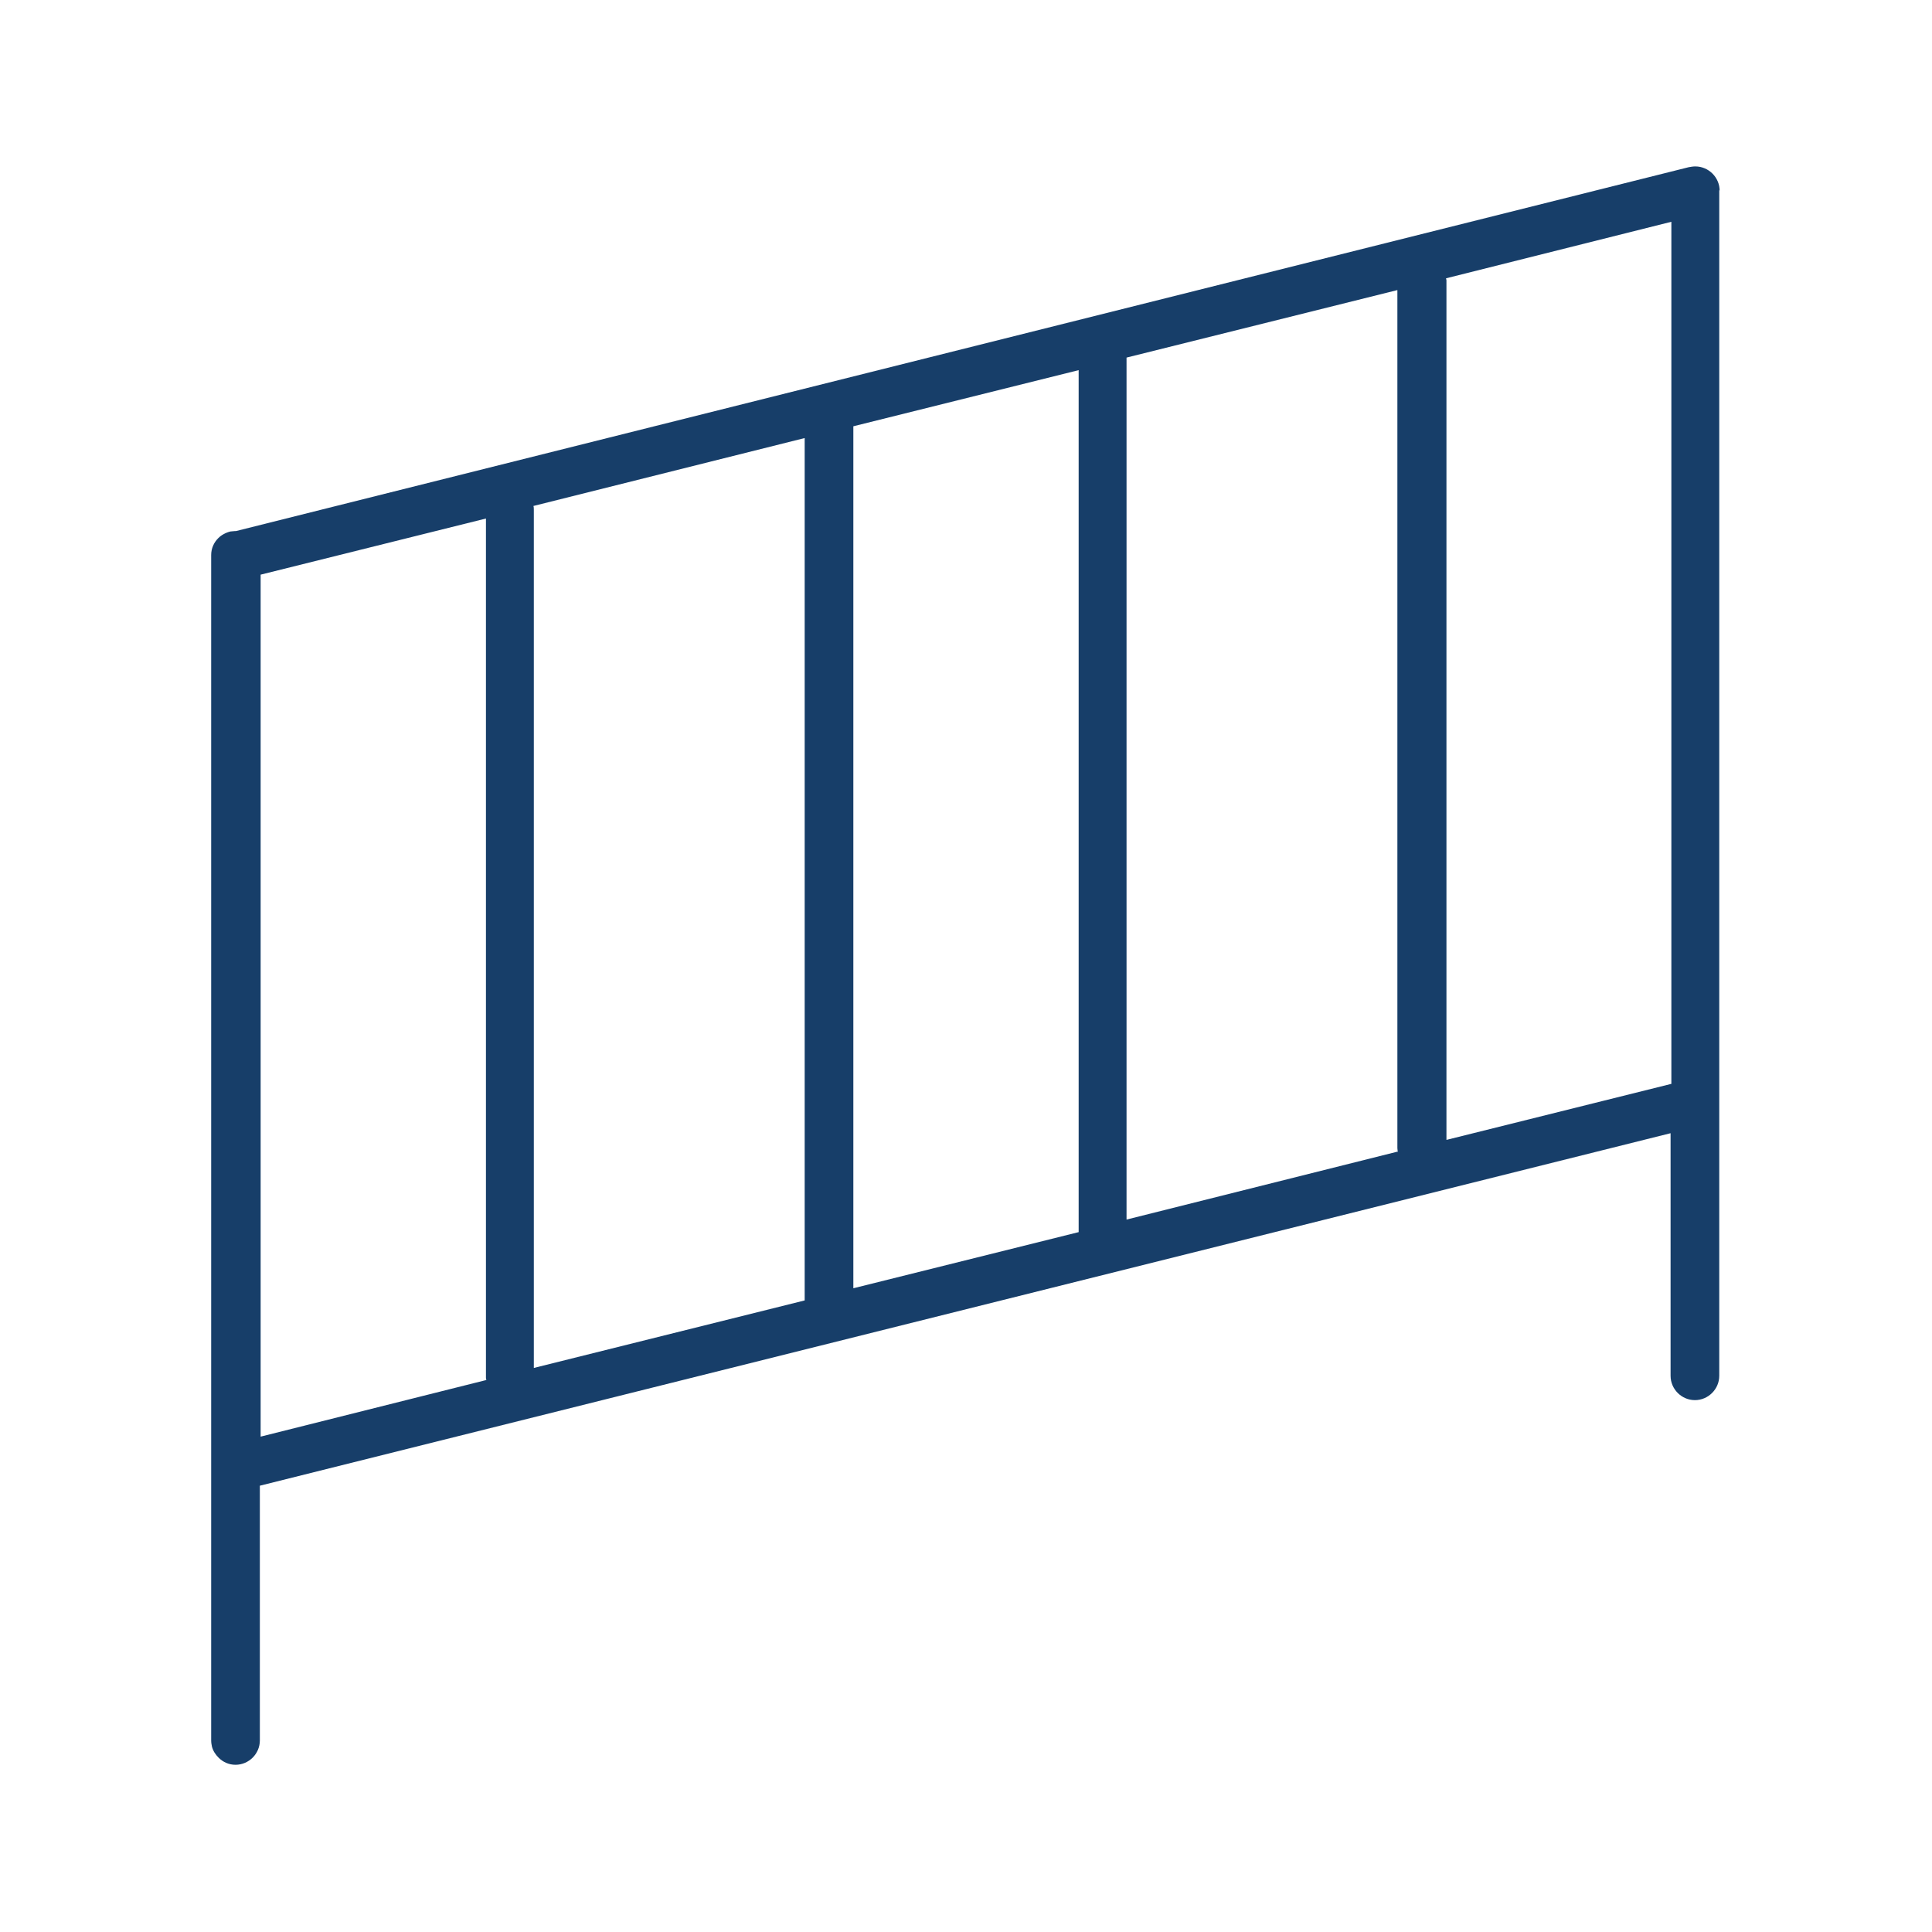 <?xml version="1.0" encoding="UTF-8"?>
<!DOCTYPE svg PUBLIC "-//W3C//DTD SVG 1.1//EN" "http://www.w3.org/Graphics/SVG/1.1/DTD/svg11.dtd">
<!-- Creator: CorelDRAW 2019 (64-Bit) -->
<svg xmlns="http://www.w3.org/2000/svg" xml:space="preserve" width="0.469in" height="0.469in" version="1.1" style="shape-rendering:geometricPrecision; text-rendering:geometricPrecision; image-rendering:optimizeQuality; fill-rule:evenodd; clip-rule:evenodd"
viewBox="0 0 49.22 49.22"
 xmlns:xlink="http://www.w3.org/1999/xlink"
 xmlns:xodm="http://www.corel.com/coreldraw/odm/2003">
 <defs>
  <style type="text/css">
   <![CDATA[
    .fil0 {fill:none}
    .fil1 {fill:#173E69}
   ]]>
  </style>
 </defs>
 <g id="Layer_x0020_1">
  <rect class="fil0" width="49.22" height="49.22"/>
  <path class="fil1" d="M43.81 4.86c0,-0.34 -0.28,-0.62 -0.62,-0.62 -0.06,0 -0.11,0.01 -0.17,0.02l-37.01 9.27 -0.03 0c-0.04,0 -0.07,0.01 -0.11,0.01 -0.12,0.03 -0.23,0.09 -0.31,0.17 -0.11,0.11 -0.18,0.26 -0.18,0.43l0 30.2c0,0.06 0.01,0.11 0.02,0.16 0.03,0.11 0.09,0.2 0.17,0.28 0.11,0.11 0.26,0.18 0.43,0.18 0.34,0 0.62,-0.28 0.62,-0.62l0 -6.49 35.94 -8.98 0 6.18c0,0.34 0.28,0.62 0.62,0.62 0.34,0 0.62,-0.28 0.62,-0.62l0 -6.94c0,-0.02 0,-0.04 0,-0.06l0 -23.21zm-1.23 22.75l0 -21.96 -5.74 1.44 0.01 0.05 0 0.04 0 21.86 5.74 -1.43zm-30.2 7.55l-5.74 1.44 0 -21.96 5.74 -1.43 0 21.86 0 0.04 0.01 0.05zm8.12 -2.03l-6.9 1.72 0 -21.86c0,-0.03 -0,-0.07 -0.01,-0.1l6.91 -1.73 0 21.96zm15.11 -3.78c-0,-0.03 -0.01,-0.06 -0.01,-0.1l0 -21.86 -6.9 1.72 0 21.96 6.9 -1.73zm-13.87 -18.49l5.74 -1.43 0 21.96 -5.74 1.43 0 -21.96z"/>
 </g>
</svg>
